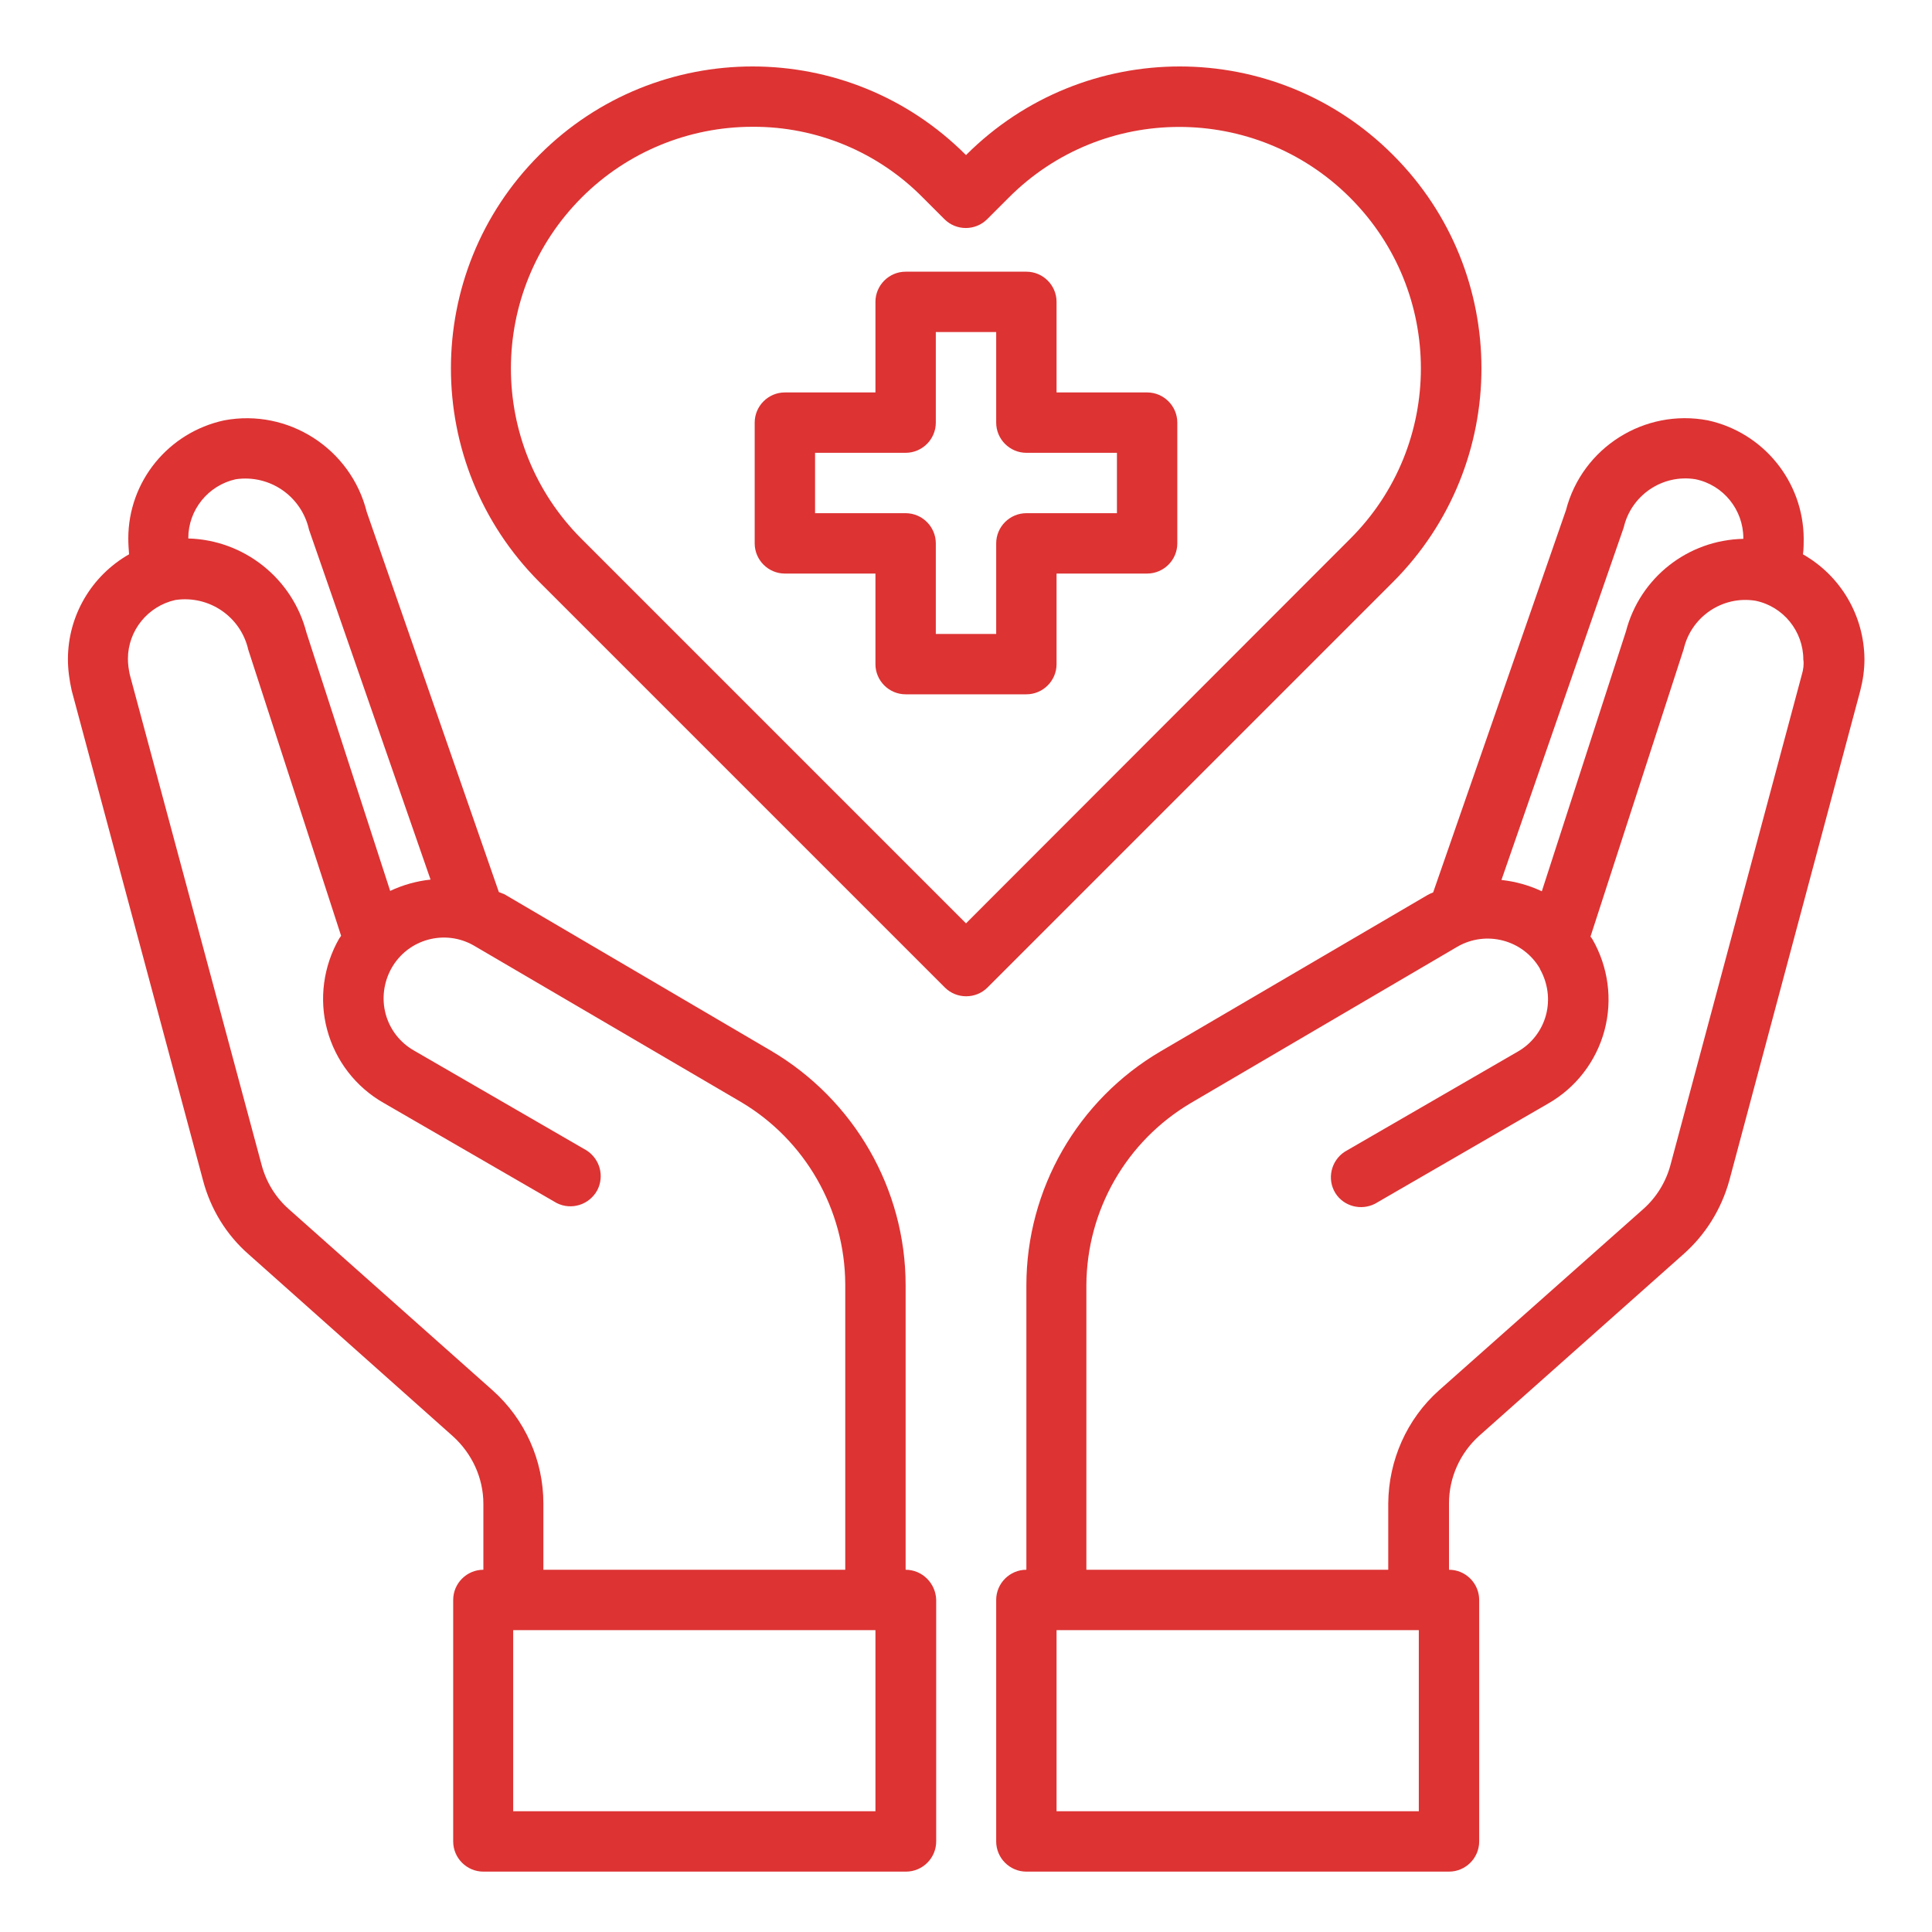 <?xml version="1.0" encoding="utf-8"?>
<!-- Generator: Adobe Illustrator 25.2.3, SVG Export Plug-In . SVG Version: 6.00 Build 0)  -->
<svg version="1.1" id="Calque_1" xmlns="http://www.w3.org/2000/svg" xmlns:xlink="http://www.w3.org/1999/xlink" x="0px" y="0px"
	 viewBox="0 0 512 512" style="enable-background:new 0 0 512 512;" xml:space="preserve">
<style type="text/css">
	.st0{fill:#DD3333;}
</style>
<g id="healthcare-covid19-coronavirus-hand-hearth">
	<path class="st0" d="M304,104h-24V80c0-4.4-3.6-8-8-8h-32c-4.4,0-8,3.6-8,8v24h-24c-4.4,0-8,3.6-8,8v32c0,4.4,3.6,8,8,8h24v24
		c0,4.4,3.6,8,8,8h32c4.4,0,8-3.6,8-8v-24h24c4.4,0,8-3.6,8-8v-32C312,107.6,308.4,104,304,104z M296,136h-24c-4.4,0-8,3.6-8,8v24
		h-16v-24c0-4.4-3.6-8-8-8h-24v-16h24c4.4,0,8-3.6,8-8V88h16v24c0,4.4,3.6,8,8,8h24V136z"/>
	<path class="st0" d="M477.8,146.9c0.2-1.4,0.2-2.8,0.2-4.2c-0.1-15.1-10.7-28.1-25.4-31.3c-16.8-3.2-33.3,7.2-37.6,23.8
		l-35.2,101.3c-0.5,0.2-1,0.4-1.5,0.7l-70.7,41.4c-22,12.9-35.6,36.5-35.6,62.1V416c-4.4,0-8,3.6-8,8v64c0,4.4,3.6,8,8,8h112
		c4.4,0,8-3.6,8-8v-64c0-4.4-3.6-8-8-8v-17.6c0-6.8,2.9-13.3,8-17.9l54.1-48.1c5.9-5.2,10.1-12,12.2-19.6L493,183
		c0.7-2.7,1.1-5.5,1.1-8.3C494,163.1,487.8,152.6,477.8,146.9z M430.3,139.8c2-8.6,10.3-14.2,19-12.8c7.4,1.5,12.7,8.1,12.7,15.6
		v0.2c-14.7,0.3-27.4,10.3-31.1,24.5l-22.3,68.9c-3.4-1.6-7-2.6-10.7-3L430.3,139.8z M376,480h-96v-48h96V480z M477.5,178.8
		l-34.8,129.9c-1.2,4.5-3.7,8.6-7.2,11.7l-54.2,48.1c-8.5,7.6-13.3,18.5-13.4,29.9V416h-80v-75.4c0.1-19.9,10.6-38.2,27.7-48.3
		l70.6-41.4c7.6-4.4,17.4-1.9,21.9,5.8c0,0,0,0,0,0.1c2.1,3.7,2.7,8.1,1.6,12.2c-1.1,4.1-3.8,7.6-7.5,9.7l-45.8,26.5
		c-3.7,2.4-4.8,7.3-2.5,11c2.2,3.5,6.8,4.7,10.5,2.8l45.8-26.5c7.4-4.2,12.8-11.2,15-19.4c2.2-8.2,1-16.9-3.2-24.2l-0.5-0.7
		l24.7-76.2c2-8.6,10.3-14.2,19-12.8c7.4,1.5,12.7,8.1,12.7,15.6C478.1,176,477.9,177.5,477.5,178.8z"/>
	<path class="st0" d="M240,416v-75.4c0-25.5-13.6-49.1-35.6-62.1L133.7,237c-0.5-0.2-1-0.4-1.5-0.6l-35-100.7
		c-4.2-16.8-20.8-27.5-37.8-24.3c-14.8,3.2-25.4,16.2-25.4,31.3c0,1.4,0.1,2.8,0.2,4.2c-10,5.7-16.2,16.3-16.2,27.8
		c0,2.8,0.4,5.6,1,8.3l34.8,129.8c2,7.6,6.2,14.5,12.2,19.7l54,48.1c5.1,4.6,8.1,11.1,8.1,17.9V416c-4.4,0-8,3.6-8,8v64
		c0,4.4,3.6,8,8,8h112c4.4,0,8-3.6,8-8v-64C248,419.6,244.4,416,240,416z M49.9,142.6c0-7.5,5.3-14,12.6-15.6
		c9-1.3,17.4,4.5,19.4,13.4l32.2,92.7c-3.7,0.4-7.3,1.4-10.7,3l-22.2-68.5c-3.7-14.3-16.5-24.5-31.3-24.9V142.6z M130.6,368.5
		l-54.1-48.1c-3.5-3.1-6-7.2-7.2-11.8L34.4,178.8c-0.3-1.4-0.5-2.8-0.5-4.2c0-7.5,5.3-14,12.6-15.6c8.9-1.3,17.3,4.4,19.3,13.2
		l24.6,75.8l-0.5,0.7c-4.2,7.3-5.4,16.1-3.2,24.2c2.2,8.2,7.6,15.2,15,19.4l45.8,26.5c3.9,2,8.7,0.5,10.8-3.4
		c1.9-3.7,0.7-8.2-2.8-10.5l-45.8-26.5c-3.7-2.1-6.4-5.6-7.5-9.7c-1.1-4.1-0.5-8.5,1.6-12.2c4.4-7.7,14.2-10.3,21.8-5.9c0,0,0,0,0,0
		l70.7,41.4c17.1,10.1,27.6,28.5,27.7,48.3V416h-80v-17.6C144,387,139.1,376.1,130.6,368.5z M232,480h-96v-48h96V480z"/>
	<path class="st0" d="M369.2,41.1C338,9.8,287.4,9.8,256.1,41c0,0-0.1,0.1-0.1,0.1l0,0l0,0c-31.2-31.3-81.8-31.3-113-0.1
		c0,0-0.1,0.1-0.1,0.1c-31.2,31.2-31.2,81.8,0,113.1l107.5,107.5c3.1,3.1,8.2,3.1,11.3,0l107.5-107.5
		C400.4,122.9,400.4,72.3,369.2,41.1z M256,244.7L154.1,142.8c-25-25-24.9-65.5,0.1-90.5c12-12,28.3-18.7,45.2-18.7
		c17-0.1,33.3,6.7,45.2,18.8l5.7,5.7c3.1,3.1,8.2,3.1,11.3,0l5.7-5.7c24.9-25,65.4-25,90.4-0.1c0,0,0.1,0.1,0.1,0.1
		c25,25,25,65.5,0,90.4L256,244.7z"/>
</g>
</svg>

